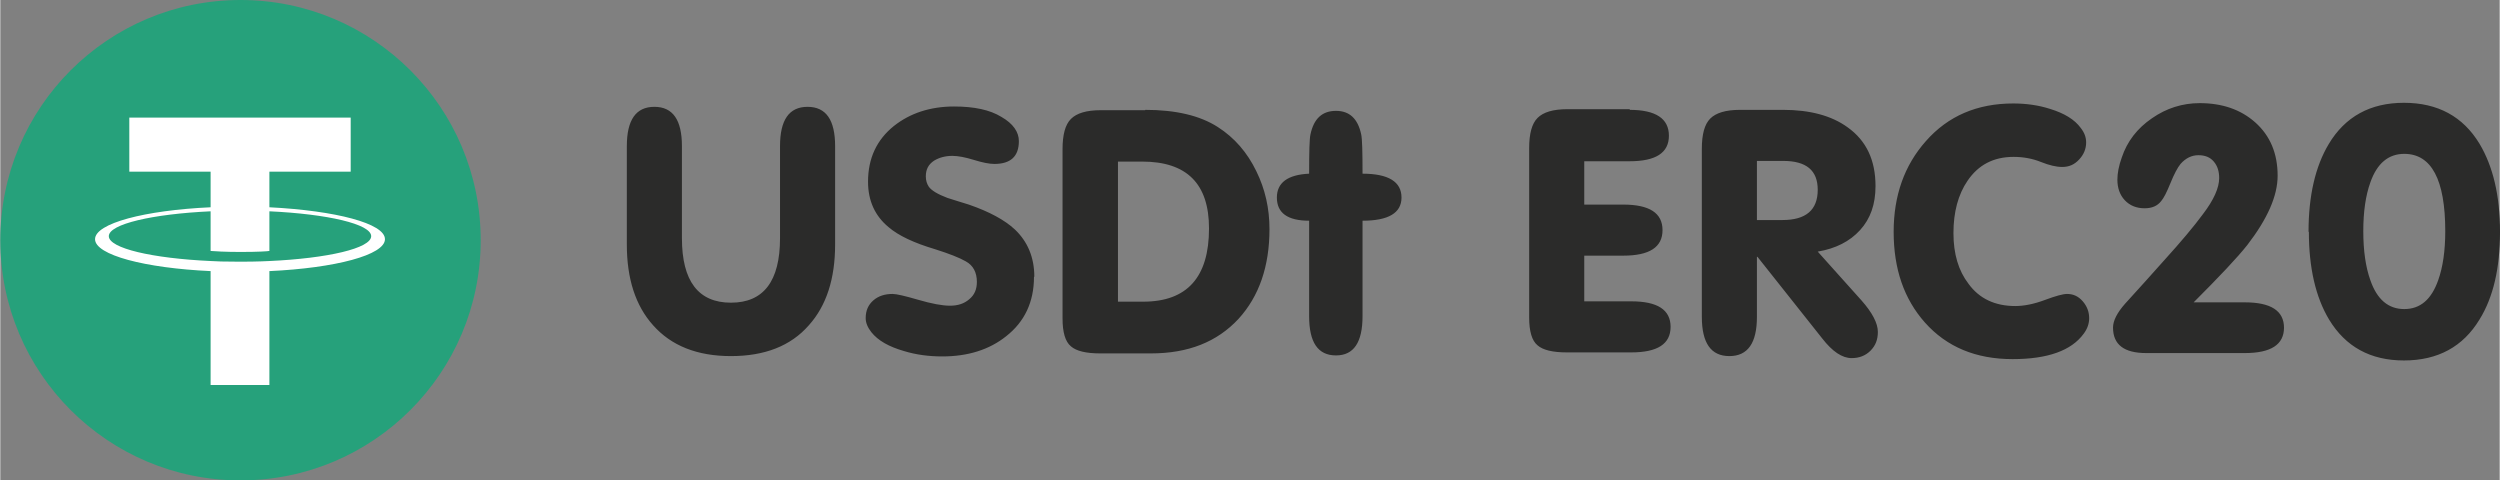 <?xml version="1.0" encoding="UTF-8"?>
<!DOCTYPE svg PUBLIC "-//W3C//DTD SVG 1.1//EN" "http://www.w3.org/Graphics/SVG/1.1/DTD/svg11.dtd">
<!-- Creator: CorelDRAW -->
<svg xmlns="http://www.w3.org/2000/svg" xml:space="preserve" width="10.2mm" height="1.96mm" version="1.1" style="shape-rendering:geometricPrecision; text-rendering:geometricPrecision; image-rendering:optimizeQuality; fill-rule:evenodd; clip-rule:evenodd"
viewBox="0 0 74.4 14.3"
 xmlns:xlink="http://www.w3.org/1999/xlink"
 xmlns:xodm="http://www.corel.com/coreldraw/odm/2003">
 <rect x="0" y="0" width="74.4" height="14.3" fill="#808080" stroke="none"/>
 <defs>
  <style type="text/css">
   <![CDATA[
    .fil1 {fill:#26A17B}
    .fil2 {fill:white}
    .fil0 {fill:#2B2B2A;fill-rule:nonzero}
   ]]>
  </style>
 </defs>
 <g id="Слой_x0020_1">
  <path class="fil0" d="M18.65 7.28l0 -2.93c0,-0.78 0.27,-1.17 0.82,-1.17 0.55,0 0.82,0.39 0.82,1.17l0 2.74c0,1.28 0.49,1.92 1.46,1.92 0.97,0 1.46,-0.64 1.46,-1.92l0 -2.74c0,-0.78 0.27,-1.17 0.82,-1.17 0.55,0 0.82,0.39 0.82,1.17l0 2.93c0,1.02 -0.26,1.82 -0.78,2.4 -0.54,0.62 -1.32,0.92 -2.32,0.92 -1.01,0 -1.78,-0.31 -2.32,-0.92 -0.52,-0.58 -0.78,-1.38 -0.78,-2.4zm12.12 0.96c0,0.75 -0.28,1.34 -0.83,1.77 -0.5,0.4 -1.14,0.6 -1.9,0.6 -0.4,0 -0.78,-0.05 -1.14,-0.16 -0.45,-0.13 -0.77,-0.31 -0.97,-0.56 -0.11,-0.14 -0.17,-0.28 -0.17,-0.42 0,-0.23 0.08,-0.4 0.23,-0.53 0.15,-0.13 0.34,-0.19 0.57,-0.19 0.12,0 0.37,0.06 0.75,0.17 0.41,0.12 0.73,0.18 0.96,0.18 0.23,0 0.42,-0.06 0.57,-0.19 0.16,-0.13 0.23,-0.3 0.23,-0.52 0,-0.28 -0.11,-0.49 -0.33,-0.61 -0.19,-0.11 -0.5,-0.23 -0.91,-0.36 -0.64,-0.19 -1.1,-0.41 -1.39,-0.66 -0.4,-0.33 -0.61,-0.78 -0.61,-1.35 0,-0.7 0.26,-1.25 0.77,-1.66 0.48,-0.38 1.08,-0.58 1.79,-0.58 0.6,0 1.07,0.1 1.41,0.31 0.35,0.2 0.52,0.45 0.52,0.72 0,0.46 -0.25,0.68 -0.73,0.68 -0.15,0 -0.35,-0.04 -0.61,-0.12 -0.26,-0.08 -0.47,-0.12 -0.64,-0.12 -0.21,0 -0.39,0.05 -0.54,0.14 -0.17,0.11 -0.25,0.26 -0.25,0.47 0,0.12 0.03,0.22 0.09,0.31 0.08,0.11 0.26,0.22 0.55,0.33 0.21,0.07 0.42,0.13 0.64,0.2 0.61,0.21 1.07,0.46 1.37,0.74 0.38,0.36 0.58,0.83 0.58,1.41zm3.31 -4.97c0.91,0 1.63,0.17 2.16,0.51 0.5,0.32 0.88,0.76 1.15,1.32 0.26,0.53 0.39,1.1 0.39,1.72 0,1.11 -0.31,2 -0.92,2.67 -0.64,0.69 -1.5,1.03 -2.61,1.03l-1.51 0c-0.42,0 -0.71,-0.07 -0.87,-0.21 -0.17,-0.14 -0.25,-0.42 -0.25,-0.83l0 -5.04c0,-0.43 0.08,-0.73 0.25,-0.9 0.17,-0.17 0.46,-0.26 0.89,-0.26l1.32 0zm-0.81 5.71l0.75 0c1.31,0 1.96,-0.73 1.96,-2.18 0,-1.33 -0.66,-1.99 -1.99,-1.99l-0.72 0 0 4.18zm5.69 -2.41c-0.64,0 -0.96,-0.23 -0.96,-0.69 0,-0.44 0.32,-0.68 0.96,-0.71 0,-0.65 0.01,-1.04 0.04,-1.17 0.1,-0.47 0.35,-0.7 0.76,-0.7 0.4,0 0.65,0.23 0.75,0.7 0.03,0.13 0.04,0.52 0.04,1.17 0.77,0 1.16,0.24 1.16,0.71 0,0.46 -0.39,0.69 -1.16,0.69l0 2.84c0,0.78 -0.26,1.17 -0.79,1.17 -0.54,0 -0.8,-0.39 -0.8,-1.17l0 -2.84zm9.54 -3.3c0.78,0 1.17,0.26 1.17,0.77 0,0.51 -0.39,0.76 -1.17,0.76l-1.35 0 0 1.29 1.16 0c0.78,0 1.17,0.25 1.17,0.76 0,0.51 -0.39,0.76 -1.17,0.76l-1.16 0 0 1.36 1.4 0c0.78,0 1.17,0.25 1.17,0.76 0,0.51 -0.39,0.76 -1.17,0.76l-1.92 0c-0.42,0 -0.71,-0.07 -0.87,-0.21 -0.17,-0.14 -0.25,-0.42 -0.25,-0.83l0 -5.04c0,-0.43 0.08,-0.73 0.25,-0.9 0.17,-0.17 0.46,-0.26 0.89,-0.26l1.86 0zm3.79 3.28l0.76 0c0.7,0 1.05,-0.3 1.05,-0.9 0,-0.58 -0.34,-0.86 -1.03,-0.86l-0.78 0 0 1.77zm0 1.09l0 1.79c0,0.78 -0.27,1.17 -0.82,1.17 -0.55,0 -0.82,-0.39 -0.82,-1.17l0 -5c0,-0.43 0.08,-0.73 0.25,-0.9 0.17,-0.17 0.46,-0.26 0.89,-0.26l1.28 0c0.79,0 1.44,0.17 1.92,0.52 0.56,0.4 0.83,0.98 0.83,1.75 0,0.54 -0.15,0.97 -0.46,1.31 -0.31,0.34 -0.73,0.55 -1.26,0.64l1.3 1.45c0.32,0.36 0.49,0.68 0.49,0.94 0,0.23 -0.07,0.41 -0.22,0.56 -0.15,0.15 -0.34,0.22 -0.56,0.22 -0.28,0 -0.57,-0.19 -0.88,-0.59l-1.92 -2.42zm7.61 3.05c-1.09,0 -1.96,-0.36 -2.61,-1.09 -0.62,-0.7 -0.93,-1.59 -0.93,-2.7 0,-1.08 0.32,-1.98 0.96,-2.7 0.66,-0.75 1.53,-1.12 2.6,-1.12 0.38,0 0.75,0.05 1.09,0.16 0.43,0.13 0.74,0.32 0.92,0.57 0.11,0.14 0.16,0.28 0.16,0.43 0,0.19 -0.07,0.36 -0.21,0.51 -0.14,0.15 -0.3,0.22 -0.5,0.22 -0.18,0 -0.39,-0.05 -0.64,-0.15 -0.25,-0.1 -0.52,-0.15 -0.81,-0.15 -0.6,0 -1.05,0.24 -1.37,0.71 -0.28,0.41 -0.42,0.93 -0.42,1.56 0,0.62 0.15,1.12 0.45,1.51 0.32,0.44 0.79,0.66 1.39,0.66 0.26,0 0.56,-0.06 0.88,-0.18 0.32,-0.12 0.54,-0.18 0.66,-0.18 0.19,0 0.34,0.07 0.47,0.22 0.13,0.15 0.19,0.32 0.19,0.5 0,0.16 -0.05,0.31 -0.16,0.46 -0.37,0.51 -1.08,0.76 -2.12,0.76zm8.08 -0.94c0,0.51 -0.39,0.76 -1.17,0.76l-2.93 0c-0.66,0 -0.99,-0.25 -0.99,-0.76 0,-0.2 0.12,-0.44 0.36,-0.71 0.4,-0.44 0.79,-0.87 1.18,-1.31 0.48,-0.53 0.86,-0.98 1.14,-1.36 0.32,-0.42 0.48,-0.78 0.48,-1.07 0,-0.2 -0.05,-0.36 -0.16,-0.49 -0.11,-0.13 -0.26,-0.19 -0.46,-0.19 -0.2,0 -0.38,0.09 -0.53,0.26 -0.09,0.11 -0.19,0.3 -0.3,0.57 -0.11,0.27 -0.2,0.45 -0.28,0.54 -0.11,0.14 -0.27,0.21 -0.49,0.21 -0.24,0 -0.44,-0.08 -0.59,-0.24 -0.15,-0.16 -0.22,-0.37 -0.22,-0.61 0,-0.19 0.04,-0.41 0.13,-0.66 0.16,-0.48 0.46,-0.87 0.9,-1.17 0.43,-0.3 0.91,-0.45 1.42,-0.45 0.67,0 1.22,0.19 1.65,0.57 0.45,0.4 0.67,0.93 0.67,1.59 0,0.6 -0.3,1.28 -0.9,2.06 -0.3,0.38 -0.84,0.95 -1.6,1.71l1.52 0c0.78,0 1.17,0.25 1.17,0.76zm0.73 -2.85c0,-1.07 0.2,-1.94 0.6,-2.61 0.49,-0.82 1.24,-1.23 2.24,-1.23 1.01,0 1.76,0.41 2.25,1.22 0.4,0.67 0.61,1.54 0.61,2.62 0,1.08 -0.2,1.95 -0.61,2.61 -0.49,0.81 -1.24,1.22 -2.25,1.22 -1,0 -1.74,-0.41 -2.23,-1.22 -0.4,-0.67 -0.6,-1.54 -0.6,-2.61zm2.85 -2.32c-0.47,0 -0.81,0.28 -1.01,0.85 -0.14,0.39 -0.21,0.87 -0.21,1.45 0,0.58 0.07,1.07 0.21,1.46 0.2,0.58 0.54,0.86 1.01,0.86 0.48,0 0.81,-0.29 1.01,-0.86 0.14,-0.39 0.21,-0.88 0.21,-1.46 0,-1.53 -0.41,-2.3 -1.22,-2.3z"/>
  <g id="_105553213538752">
   <g>
    <path class="fil1" d="M14.3 7.15c0,-3.95 -3.2,-7.15 -7.15,-7.15 -3.95,0 -7.15,3.2 -7.15,7.15 0,3.95 3.2,7.15 7.15,7.15 3.95,0 7.15,-3.2 7.15,-7.15z"/>
    <g>
     <path class="fil2" d="M8.01 7.77l0 -0c-0.05,0 -0.3,0.02 -0.87,0.02 -0.45,0 -0.77,-0.01 -0.88,-0.02l0 0c-1.74,-0.08 -3.03,-0.38 -3.03,-0.74 0,-0.36 1.3,-0.66 3.03,-0.74l0 1.18c0.11,0.01 0.44,0.03 0.89,0.03 0.54,0 0.81,-0.02 0.86,-0.03l0 -1.18c1.73,0.08 3.03,0.38 3.03,0.74 0,0.36 -1.29,0.66 -3.03,0.74l0 0zm0 -1.6l0 -1.06 2.42 0 0 -1.61 -6.59 0 0 1.61 2.42 0 0 1.06c-1.97,0.09 -3.44,0.48 -3.44,0.95 0,0.47 1.48,0.86 3.44,0.95l0 3.39 1.75 0 0 -3.39c1.96,-0.09 3.44,-0.48 3.44,-0.95 0,-0.47 -1.47,-0.85 -3.44,-0.95l0 0zm0 0l0 0 0 0z"/>
    </g>
   </g>
  </g>
 </g>
</svg>
